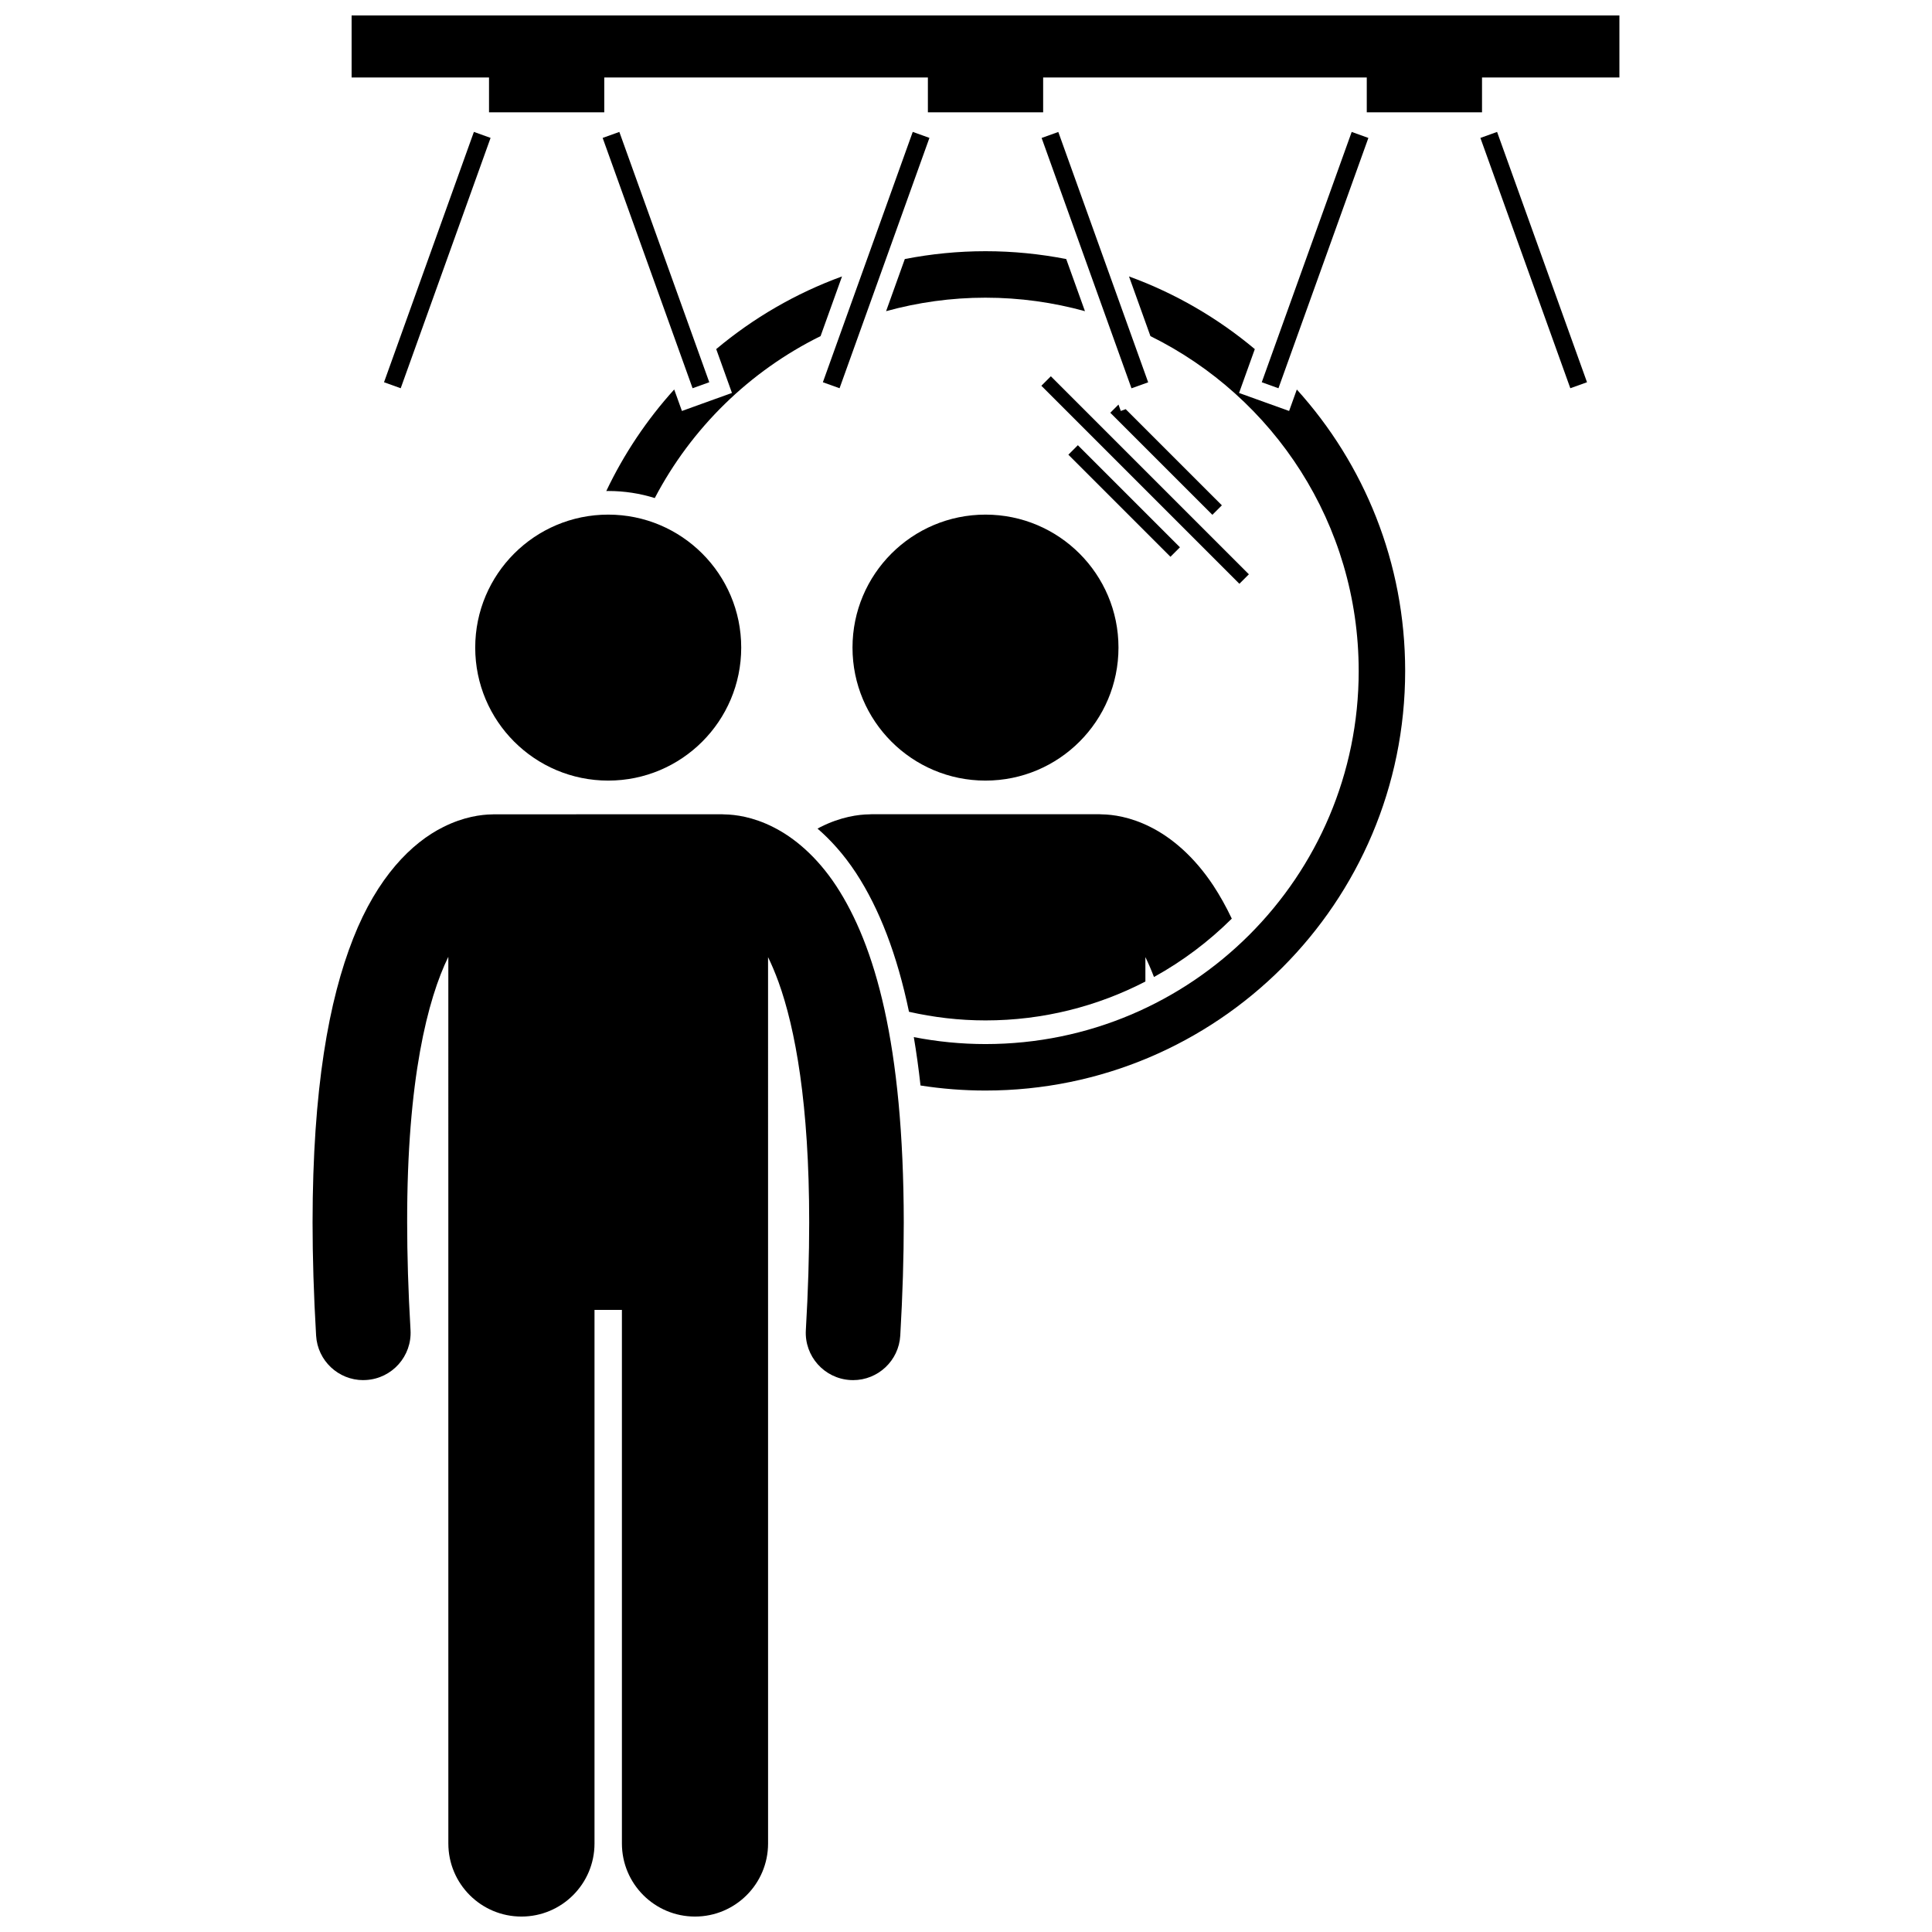 <?xml version="1.0" encoding="UTF-8"?>
<!-- Uploaded to: SVG Repo, www.svgrepo.com, Generator: SVG Repo Mixer Tools -->
<svg width="800px" height="800px" version="1.1" viewBox="144 144 512 512" xmlns="http://www.w3.org/2000/svg">
 <defs>
  <clipPath id="b">
   <path d="m226 359h158v292.9h-158z"/>
  </clipPath>
  <clipPath id="a">
   <path d="m237 148.09h337v25.906h-337z"/>
  </clipPath>
 </defs>
 <path d="m440.41 315.62c0 19.465-15.781 35.246-35.246 35.246-19.465 0-35.242-15.781-35.242-35.246s15.777-35.242 35.242-35.242c19.465 0 35.246 15.777 35.246 35.242"/>
 <path d="m447.54 404.12v-6.481c0.758 1.555 1.52 3.309 2.277 5.277 7.582-4.188 14.523-9.406 20.621-15.469-1.527-3.211-3.148-6.098-4.848-8.695-5.148-7.812-11.164-12.82-16.727-15.594-5.324-2.691-10.008-3.305-12.832-3.344-0.199-0.012-0.395-0.031-0.598-0.031h-60.516c-0.184 0-0.359 0.02-0.539 0.027-2.82 0.031-7.539 0.637-12.906 3.344-0.273 0.137-0.547 0.285-0.82 0.434 3.324 2.863 6.852 6.672 10.176 11.719 6.254 9.559 10.922 21.77 14.066 36.828 6.531 1.473 13.309 2.285 20.277 2.285 15.262 0 29.66-3.734 42.367-10.301z"/>
 <path d="m504.07 321.79c0 54.621-44.281 98.898-98.898 98.898-6.5 0-12.852-0.645-19.004-1.844 0.691 4.082 1.281 8.359 1.777 12.824 5.617 0.875 11.367 1.336 17.227 1.336 61.422 0 111.21-49.793 111.21-111.21 0-28.695-10.871-54.844-28.711-74.57l-0.453 1.266-1.59 4.422-8.844-3.18-4.418-1.594 1.586-4.422 2.586-7.199c-9.82-8.227-21.074-14.793-33.34-19.258l5.68 15.816c32.691 16.133 55.188 49.789 55.188 88.719z"/>
 <path d="m317.52 275.99c9.715-18.551 25.133-33.637 43.941-42.918l5.684-15.816c-12.27 4.461-23.52 11.027-33.34 19.258l2.586 7.207 1.586 4.418-4.418 1.586-4.418 1.59-4.422 1.598-1.59-4.43-0.457-1.266c-7.234 8-13.316 17.059-18 26.914 0.168 0 0.336-0.012 0.508-0.012 4.297-0.004 8.441 0.652 12.34 1.871z"/>
 <path d="m405.17 222.89c9.129 0 17.961 1.262 26.355 3.578l-4.965-13.816c-6.922-1.352-14.07-2.078-21.391-2.078-7.316 0-14.461 0.727-21.383 2.074l-4.961 13.816c8.387-2.312 17.211-3.574 26.344-3.574z"/>
 <g clip-path="url(#b)">
  <path d="m240.27 509.74c0.246 0 0.496-0.008 0.746-0.023 6.906-0.406 12.184-6.336 11.777-13.242-0.613-10.418-0.891-19.906-0.891-28.543-0.055-37.941 5.477-59.246 10.91-70.371l0.004 234.98c0 10.699 8.672 19.367 19.367 19.367 10.695 0 19.367-8.668 19.367-19.367v-141.4h7.262v141.4c0 10.699 8.672 19.367 19.367 19.367 10.695 0 19.367-8.668 19.367-19.367l-0.004-234.89c0.93 1.902 1.863 4.086 2.789 6.633 4.414 12.238 8.125 32.316 8.113 63.656 0 8.641-0.277 18.129-0.887 28.547-0.402 6.91 4.875 12.832 11.781 13.238 0.246 0.016 0.496 0.023 0.742 0.023 6.59 0 12.113-5.141 12.5-11.805 0.629-10.859 0.926-20.828 0.926-30.004-0.062-47.277-7.613-73.441-17.91-89.176-5.148-7.812-11.164-12.82-16.727-15.594-5.324-2.691-10.008-3.305-12.832-3.344-0.199-0.012-0.395-0.031-0.598-0.031l-60.523 0.004c-0.184 0-0.359 0.02-0.539 0.027-2.82 0.031-7.539 0.637-12.906 3.344-8.422 4.18-17.504 13.316-23.867 29.512-6.426 16.258-10.746 39.766-10.77 75.258 0.004 9.172 0.297 19.148 0.938 30.012 0.391 6.66 5.914 11.797 12.496 11.797z"/>
 </g>
 <path d="m340.43 315.62c0 19.465-15.781 35.246-35.246 35.246-19.465 0-35.246-15.781-35.246-35.246s15.781-35.242 35.246-35.242c19.465 0 35.246 15.777 35.246 35.242"/>
 <path d="m465.29 280.43 2.519-2.512-25.488-25.484-1.301 0.473-0.609-1.695-2.172 2.172z"/>
 <path d="m427.13 264.5 2.516-2.516 27.051 27.051-2.516 2.516z"/>
 <path d="m419.97 246.23 2.516-2.516 52.48 52.48-2.516 2.516z"/>
 <path d="m245.77 245.3 23.816-66.344 4.422 1.586-23.816 66.344z"/>
 <path d="m303.71 180.55 4.422-1.59 23.832 66.336-4.422 1.59z"/>
 <path d="m362.07 245.3 23.816-66.344 4.422 1.586-23.816 66.344z"/>
 <path d="m420.04 180.56 4.422-1.586 23.816 66.344-4.422 1.586z"/>
 <g clip-path="url(#a)">
  <path d="m536.75 173.77v-9.23h36.41v-16.445h-335.98v16.445h36.414v9.23h30.543v-9.23h85.762v9.23h30.547v-9.23h85.762v9.23z"/>
 </g>
 <path d="m478.38 245.3 23.832-66.336 4.422 1.59-23.832 66.336z"/>
 <path d="m536.32 180.55 4.422-1.59 23.832 66.336-4.422 1.59z"/>
</svg>